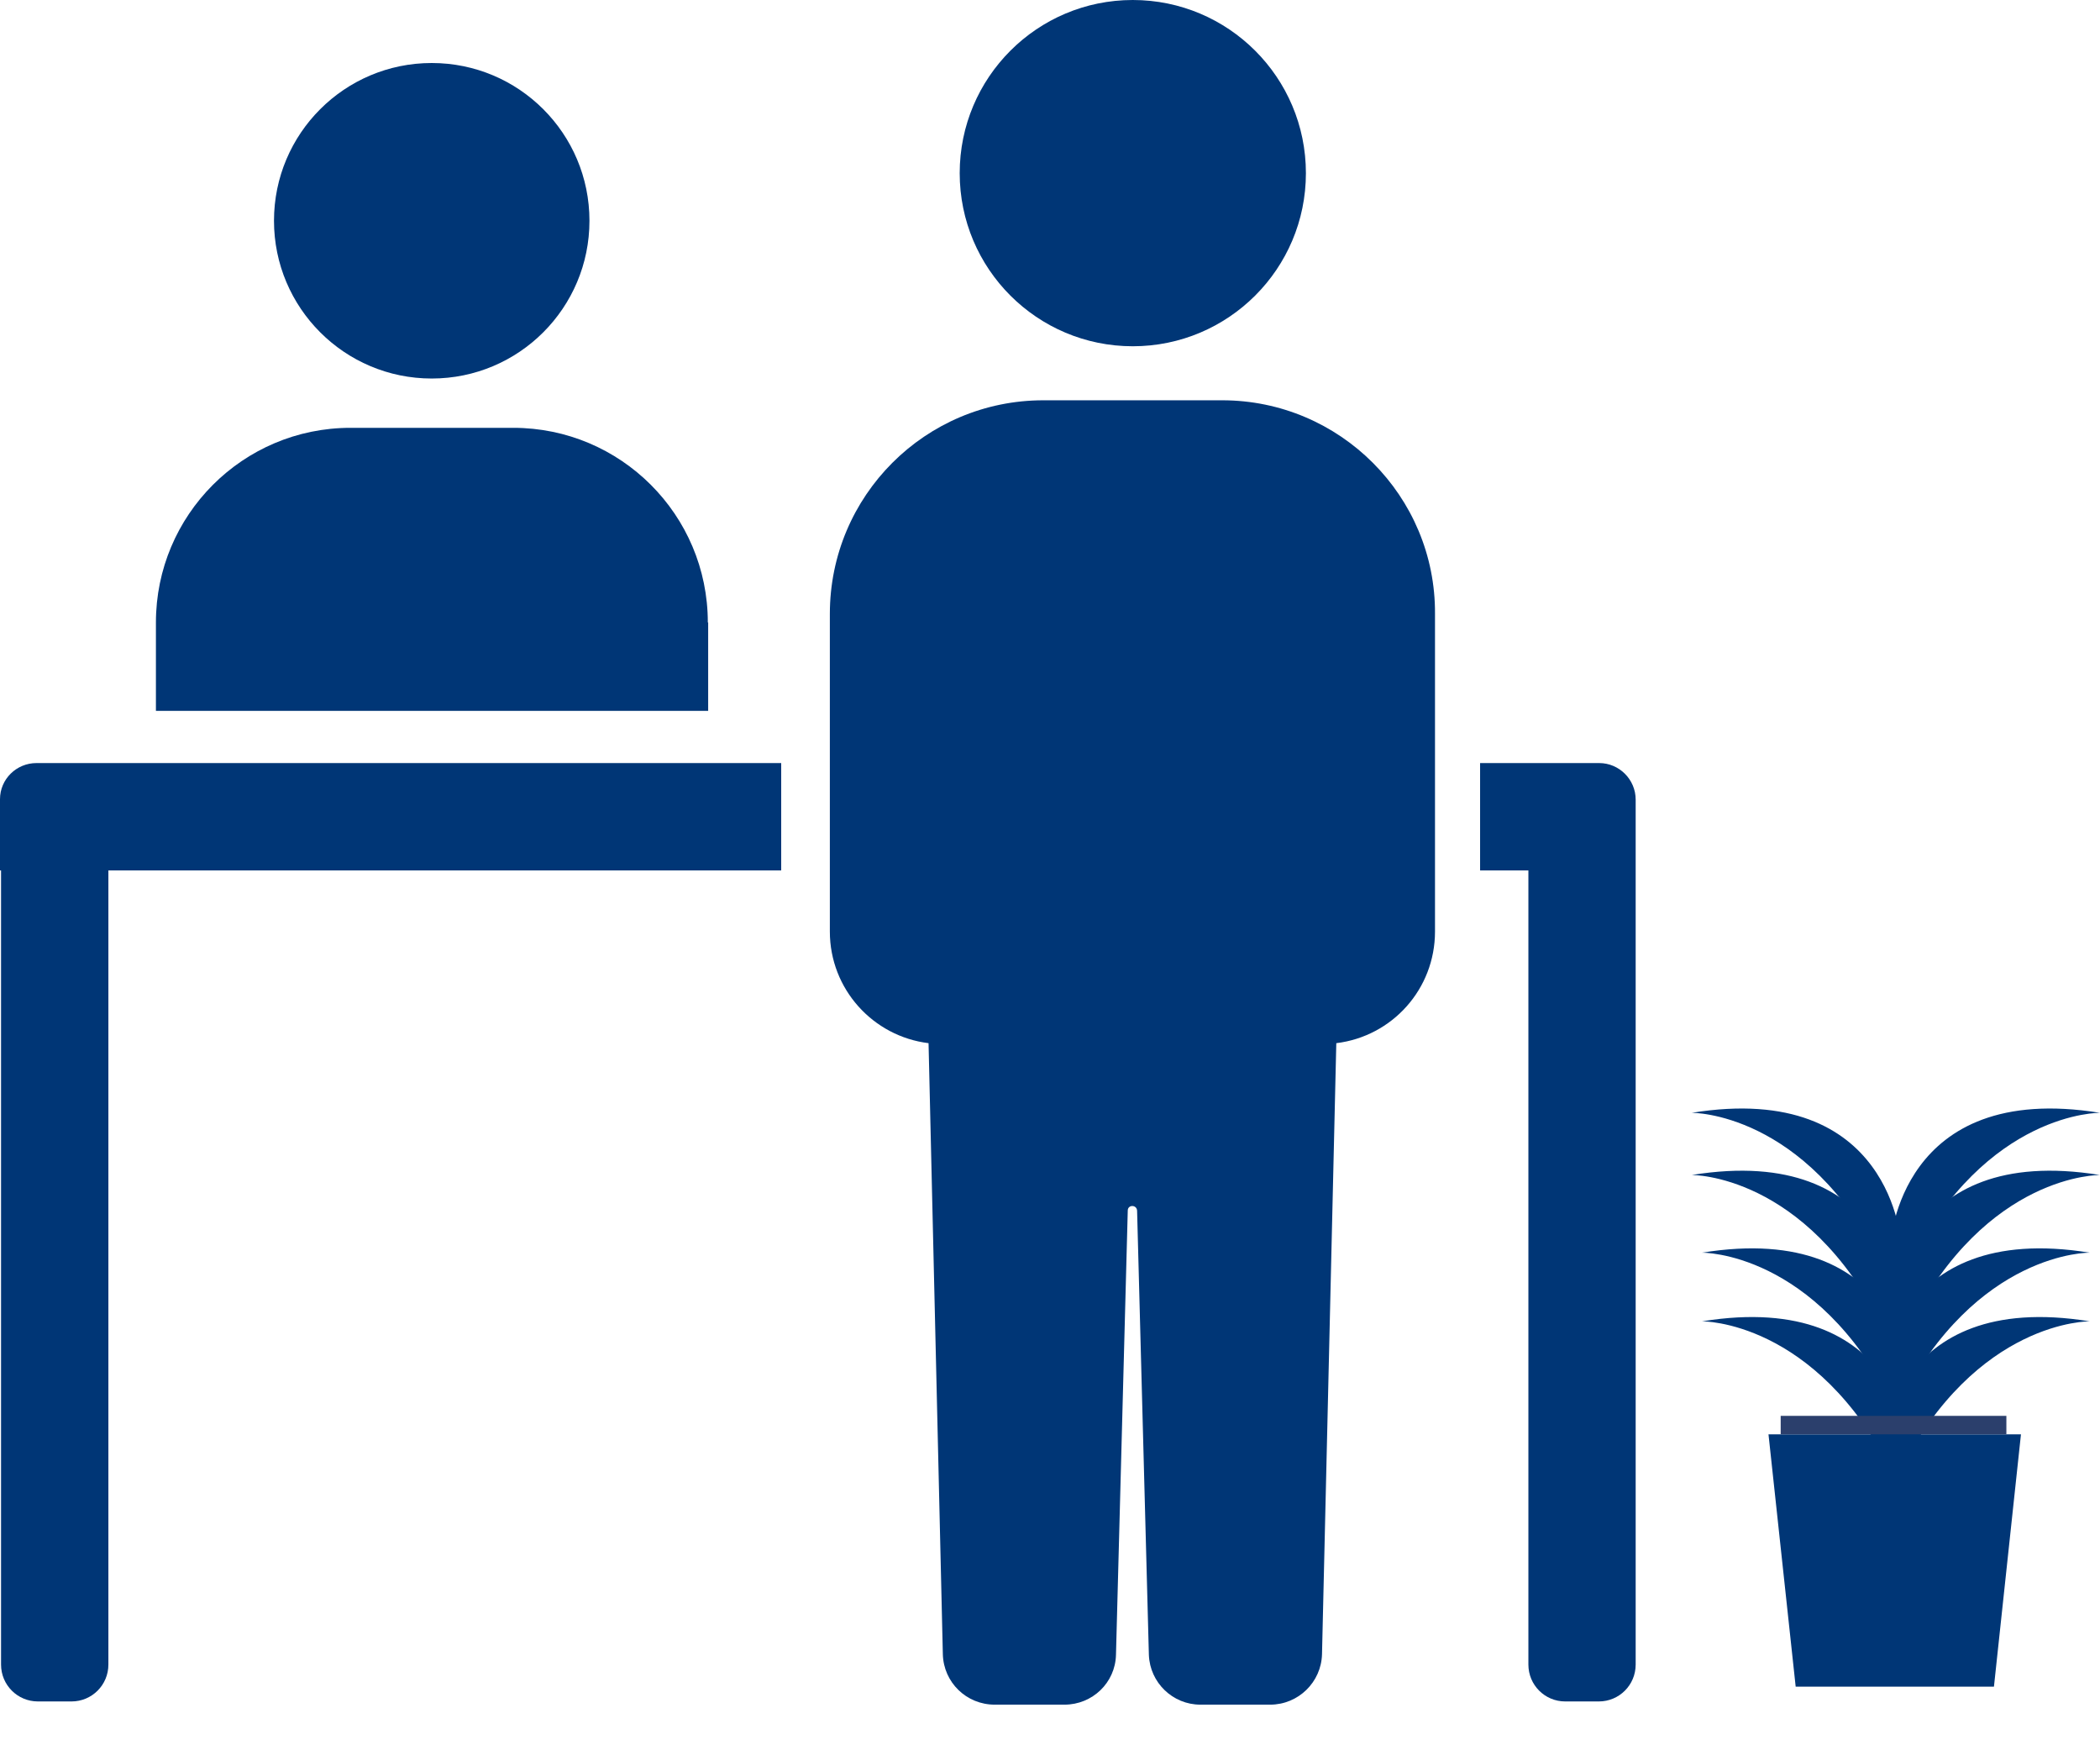 <svg width="36" height="30" viewBox="0 0 36 30" fill="none" xmlns="http://www.w3.org/2000/svg">
<path d="M7.401 6.488C8.895 6.488 10.105 5.277 10.105 3.784C10.105 2.29 8.895 1.08 7.401 1.08C5.908 1.08 4.697 2.29 4.697 3.784C4.697 5.277 5.908 6.488 7.401 6.488Z" fill="#003676"/>
<path d="M0 13.698V14.919H0.018V28.531C0.018 28.881 0.3 29.163 0.65 29.163H1.226C1.576 29.163 1.858 28.881 1.858 28.531V14.919H13.392V13.079H0.625C0.282 13.079 0 13.355 0 13.698Z" fill="#003676"/>
<path d="M28.04 14.919V13.705C28.04 13.361 27.758 13.079 27.415 13.079H25.373V14.919H26.201V28.531C26.201 28.881 26.483 29.163 26.832 29.163H27.409C27.758 29.163 28.04 28.881 28.04 28.531V14.919Z" fill="#003676"/>
<path d="M20.952 6.861H17.886C15.863 6.861 14.226 8.499 14.226 10.522V15.967C14.226 16.954 14.967 17.764 15.918 17.88L16.163 28.353C16.175 28.837 16.568 29.218 17.052 29.218H18.248C18.726 29.218 19.119 28.843 19.131 28.365L19.333 20.75C19.333 20.645 19.486 20.645 19.493 20.75L19.695 28.365C19.713 28.843 20.106 29.218 20.578 29.218H21.774C22.258 29.218 22.651 28.831 22.663 28.353L22.908 17.88C23.865 17.764 24.6 16.954 24.6 15.967V10.522C24.613 8.505 22.969 6.861 20.952 6.861Z" fill="#003676"/>
<path d="M19.419 5.935C21.058 5.935 22.387 4.607 22.387 2.968C22.387 1.329 21.058 0 19.419 0C17.78 0 16.452 1.329 16.452 2.968C16.452 4.607 17.78 5.935 19.419 5.935Z" fill="#003676"/>
<path d="M12.134 10.669C12.134 8.823 10.638 7.333 8.799 7.333H6.009C4.163 7.333 2.673 8.83 2.673 10.669V12.184H12.14V10.669H12.134Z" fill="#003676"/>
<path d="M30.317 24.585H34.645L34.182 28.909H30.783L30.317 24.585Z" fill="#003676"/>
<path d="M32.234 24.89C32.234 24.89 32.381 22.089 35.824 22.648C35.824 22.648 33.881 22.619 32.557 25.238L32.234 24.89Z" fill="#003676"/>
<path d="M32.234 23.713C32.234 23.713 32.381 20.912 35.824 21.471C35.824 21.471 33.881 21.442 32.557 24.061L32.234 23.713Z" fill="#003676"/>
<path d="M32.41 22.381C32.41 22.381 32.557 19.58 36 20.14C36 20.14 34.058 20.11 32.734 22.729L32.41 22.381Z" fill="#003676"/>
<path d="M32.41 21.315C32.41 21.315 32.557 18.515 36 19.074C36 19.074 34.058 19.044 32.734 21.663L32.41 21.315Z" fill="#003676"/>
<path d="M32.767 24.89C32.767 24.89 32.619 22.089 29.177 22.648C29.177 22.648 31.119 22.619 32.443 25.238L32.767 24.89Z" fill="#003676"/>
<path d="M32.767 23.713C32.767 23.713 32.619 20.912 29.177 21.471C29.177 21.471 31.119 21.442 32.443 24.061L32.767 23.713Z" fill="#003676"/>
<path d="M32.59 22.381C32.59 22.381 32.443 19.58 29 20.14C29 20.14 30.942 20.11 32.266 22.729L32.59 22.381Z" fill="#003676"/>
<path d="M32.59 21.315C32.59 21.315 32.443 18.515 29 19.074C29 19.074 30.942 19.044 32.266 21.663L32.59 21.315Z" fill="#003676"/>
<path d="M32.95 20.892H32.008V24.061H32.95V20.892Z" fill="#003676"/>
<path d="M34.395 24.268H30.526V24.584H34.395V24.268Z" fill="#2B3F6C"/>
</svg>
